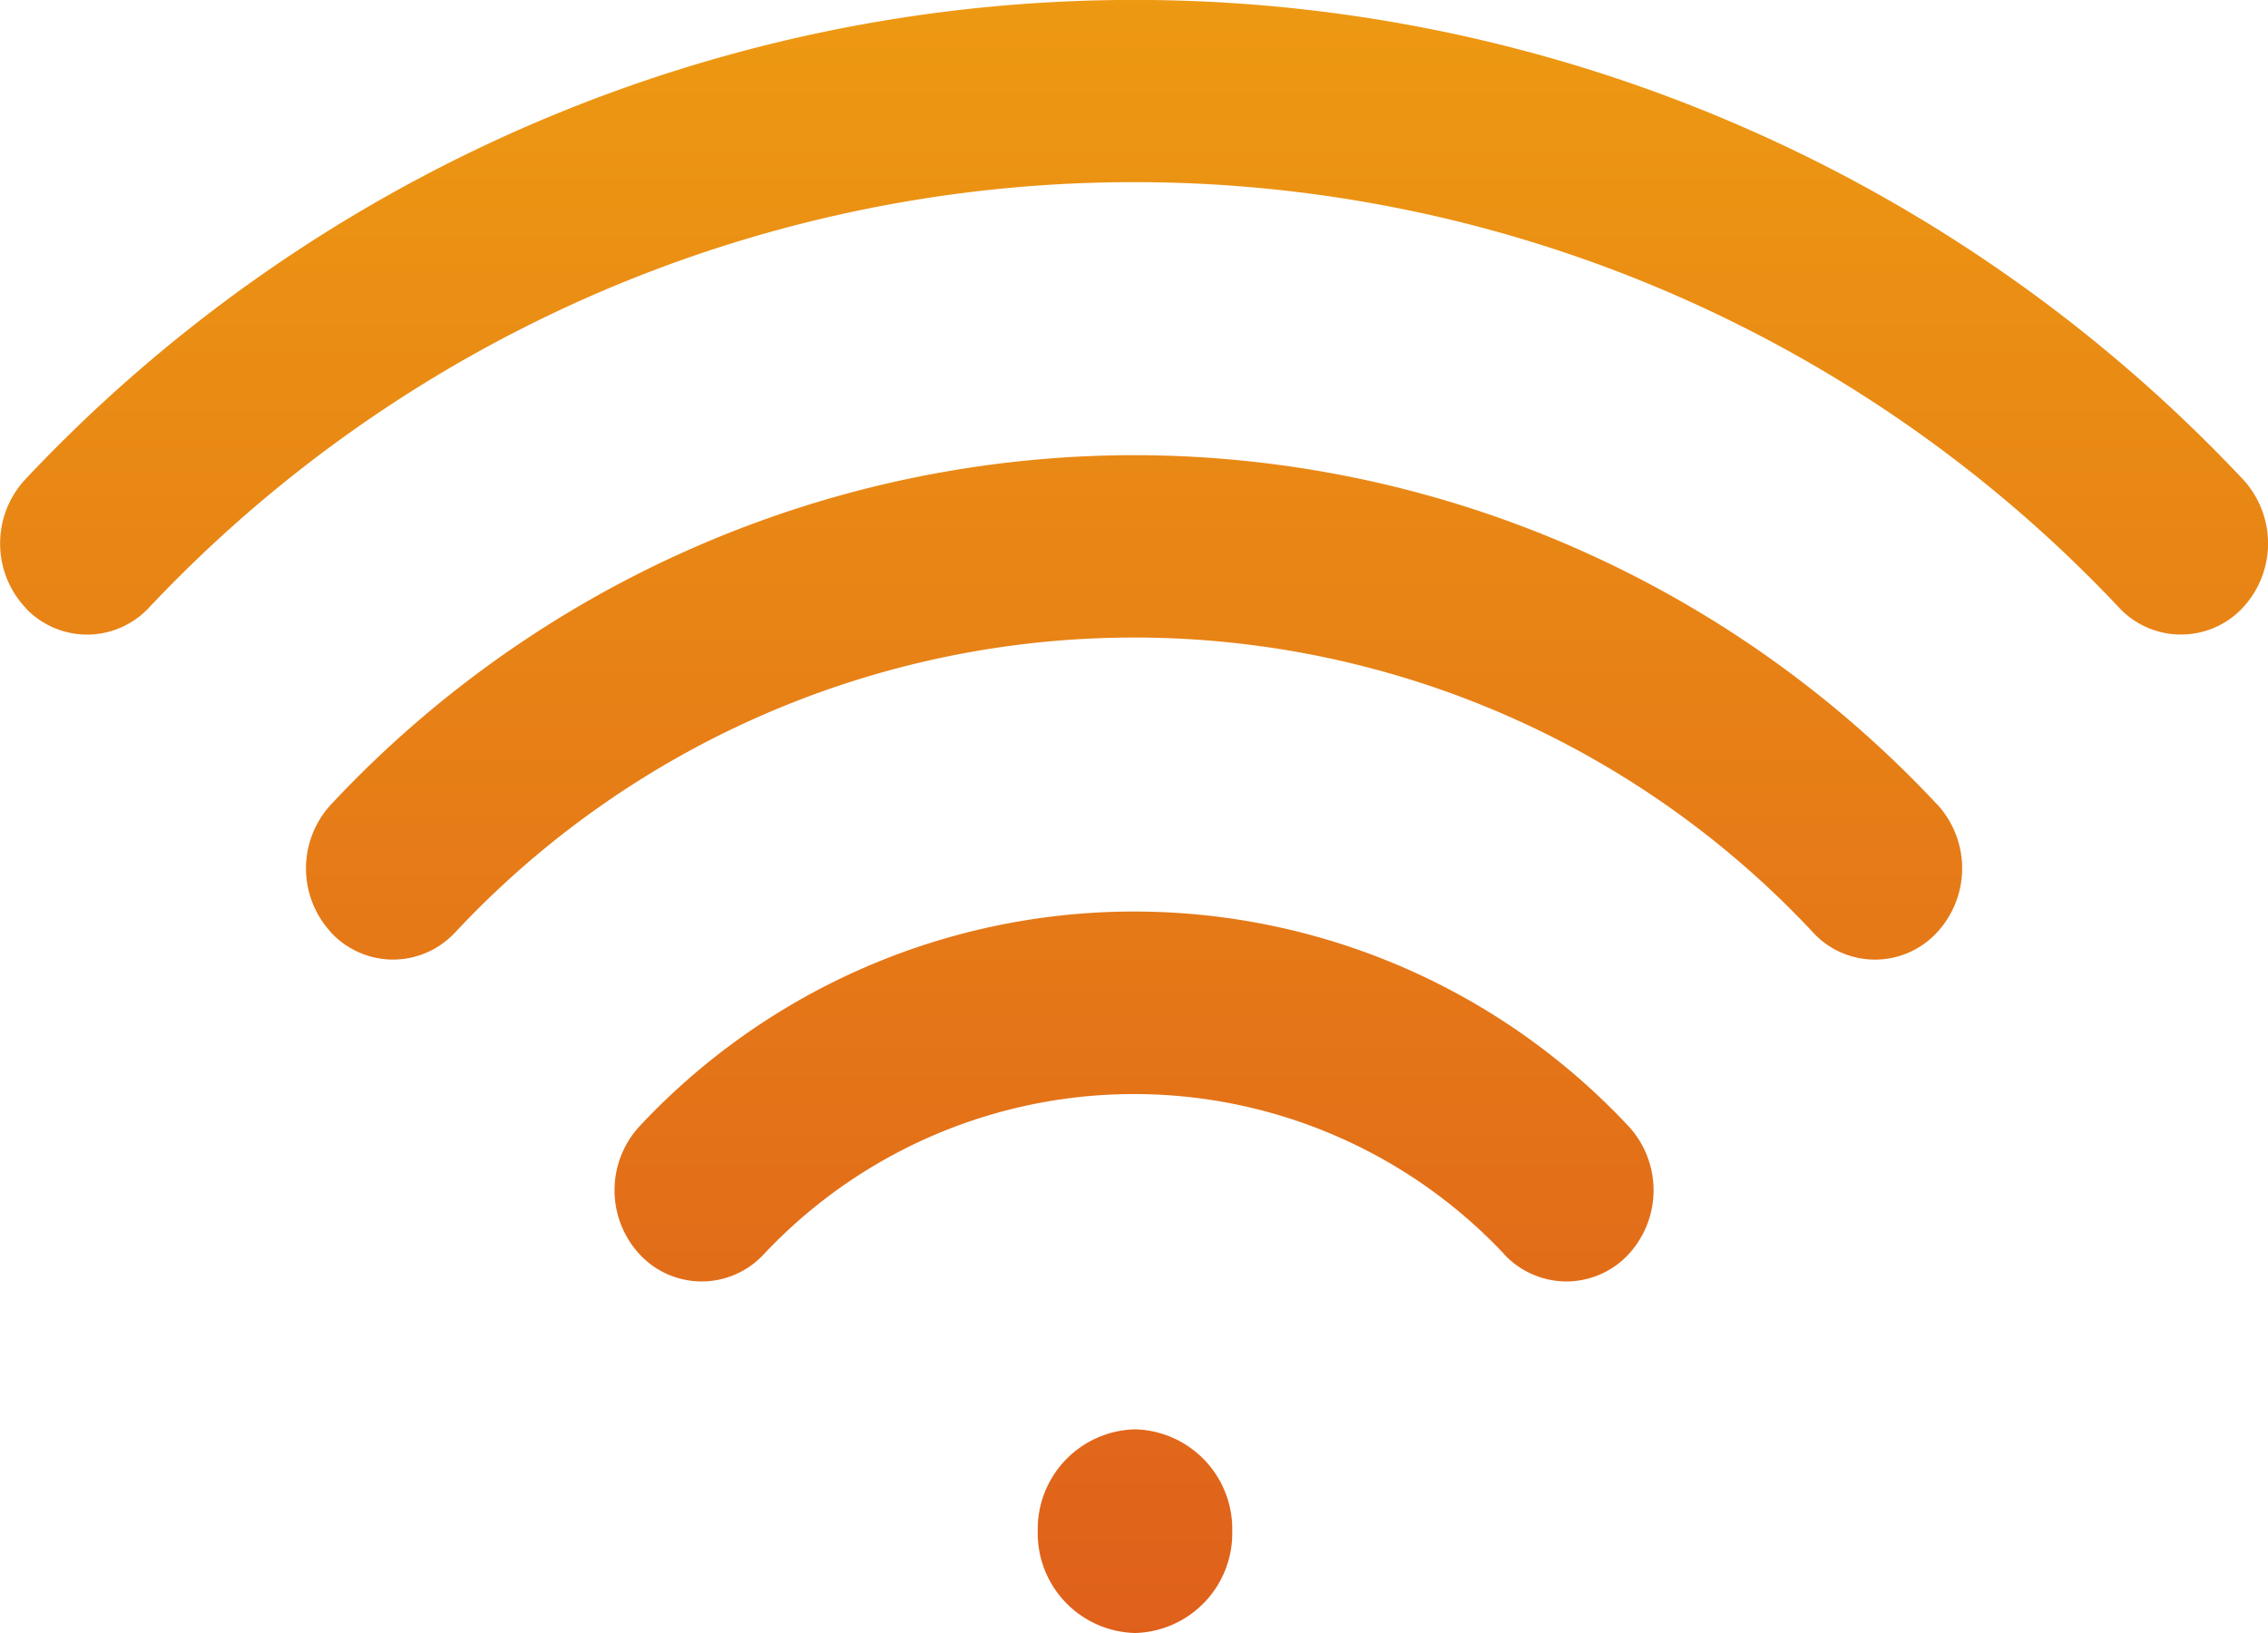 <svg xmlns="http://www.w3.org/2000/svg" xmlns:xlink="http://www.w3.org/1999/xlink" width="25" height="18" viewBox="0 0 25 18">
  <defs>
    <linearGradient id="linear-gradient" x1="0.5" x2="0.5" y2="1" gradientUnits="objectBoundingBox">
      <stop offset="0" stop-color="#ed9912"/>
      <stop offset="1" stop-color="#df601b"/>
    </linearGradient>
  </defs>
  <path id="合体_103" data-name="合体 103" d="M-131.561-4712.122a1.1,1.1,0,0,1,1.072-1.122,1.1,1.1,0,0,1,1.072,1.122,1.1,1.1,0,0,1-1.072,1.123A1.1,1.1,0,0,1-131.561-4712.122Zm5.138-3.057a5.6,5.6,0,0,0-8.153,0l-.021.022a.932.932,0,0,1-1.358-.022,1.04,1.04,0,0,1,.02-1.422,7.46,7.46,0,0,1,10.871,0l.02.021a1.041,1.041,0,0,1-.02,1.423.936.936,0,0,1-.669.283A.943.943,0,0,1-126.424-4715.178Zm-12.938-3.554a1.038,1.038,0,0,1,.031-1.421,12.13,12.13,0,0,1,8.831-3.828,12.13,12.13,0,0,1,8.831,3.828l.031.032a1.039,1.039,0,0,1-.031,1.421.929.929,0,0,1-1.358-.032,10.241,10.241,0,0,0-14.946,0c-.01.012-.02.022-.031.032a.933.933,0,0,1-.664.279A.937.937,0,0,1-139.362-4718.732Zm-3.346-3.554a1.038,1.038,0,0,1-.02-1.422,16.777,16.777,0,0,1,24.457,0,1.041,1.041,0,0,1,0,1.4.933.933,0,0,1-1.359.021,14.914,14.914,0,0,0-21.741,0,.937.937,0,0,1-.669.284A.937.937,0,0,1-142.708-4722.286Z" transform="translate(143 4728.999)" fill="url(#linear-gradient)"/>
</svg>
